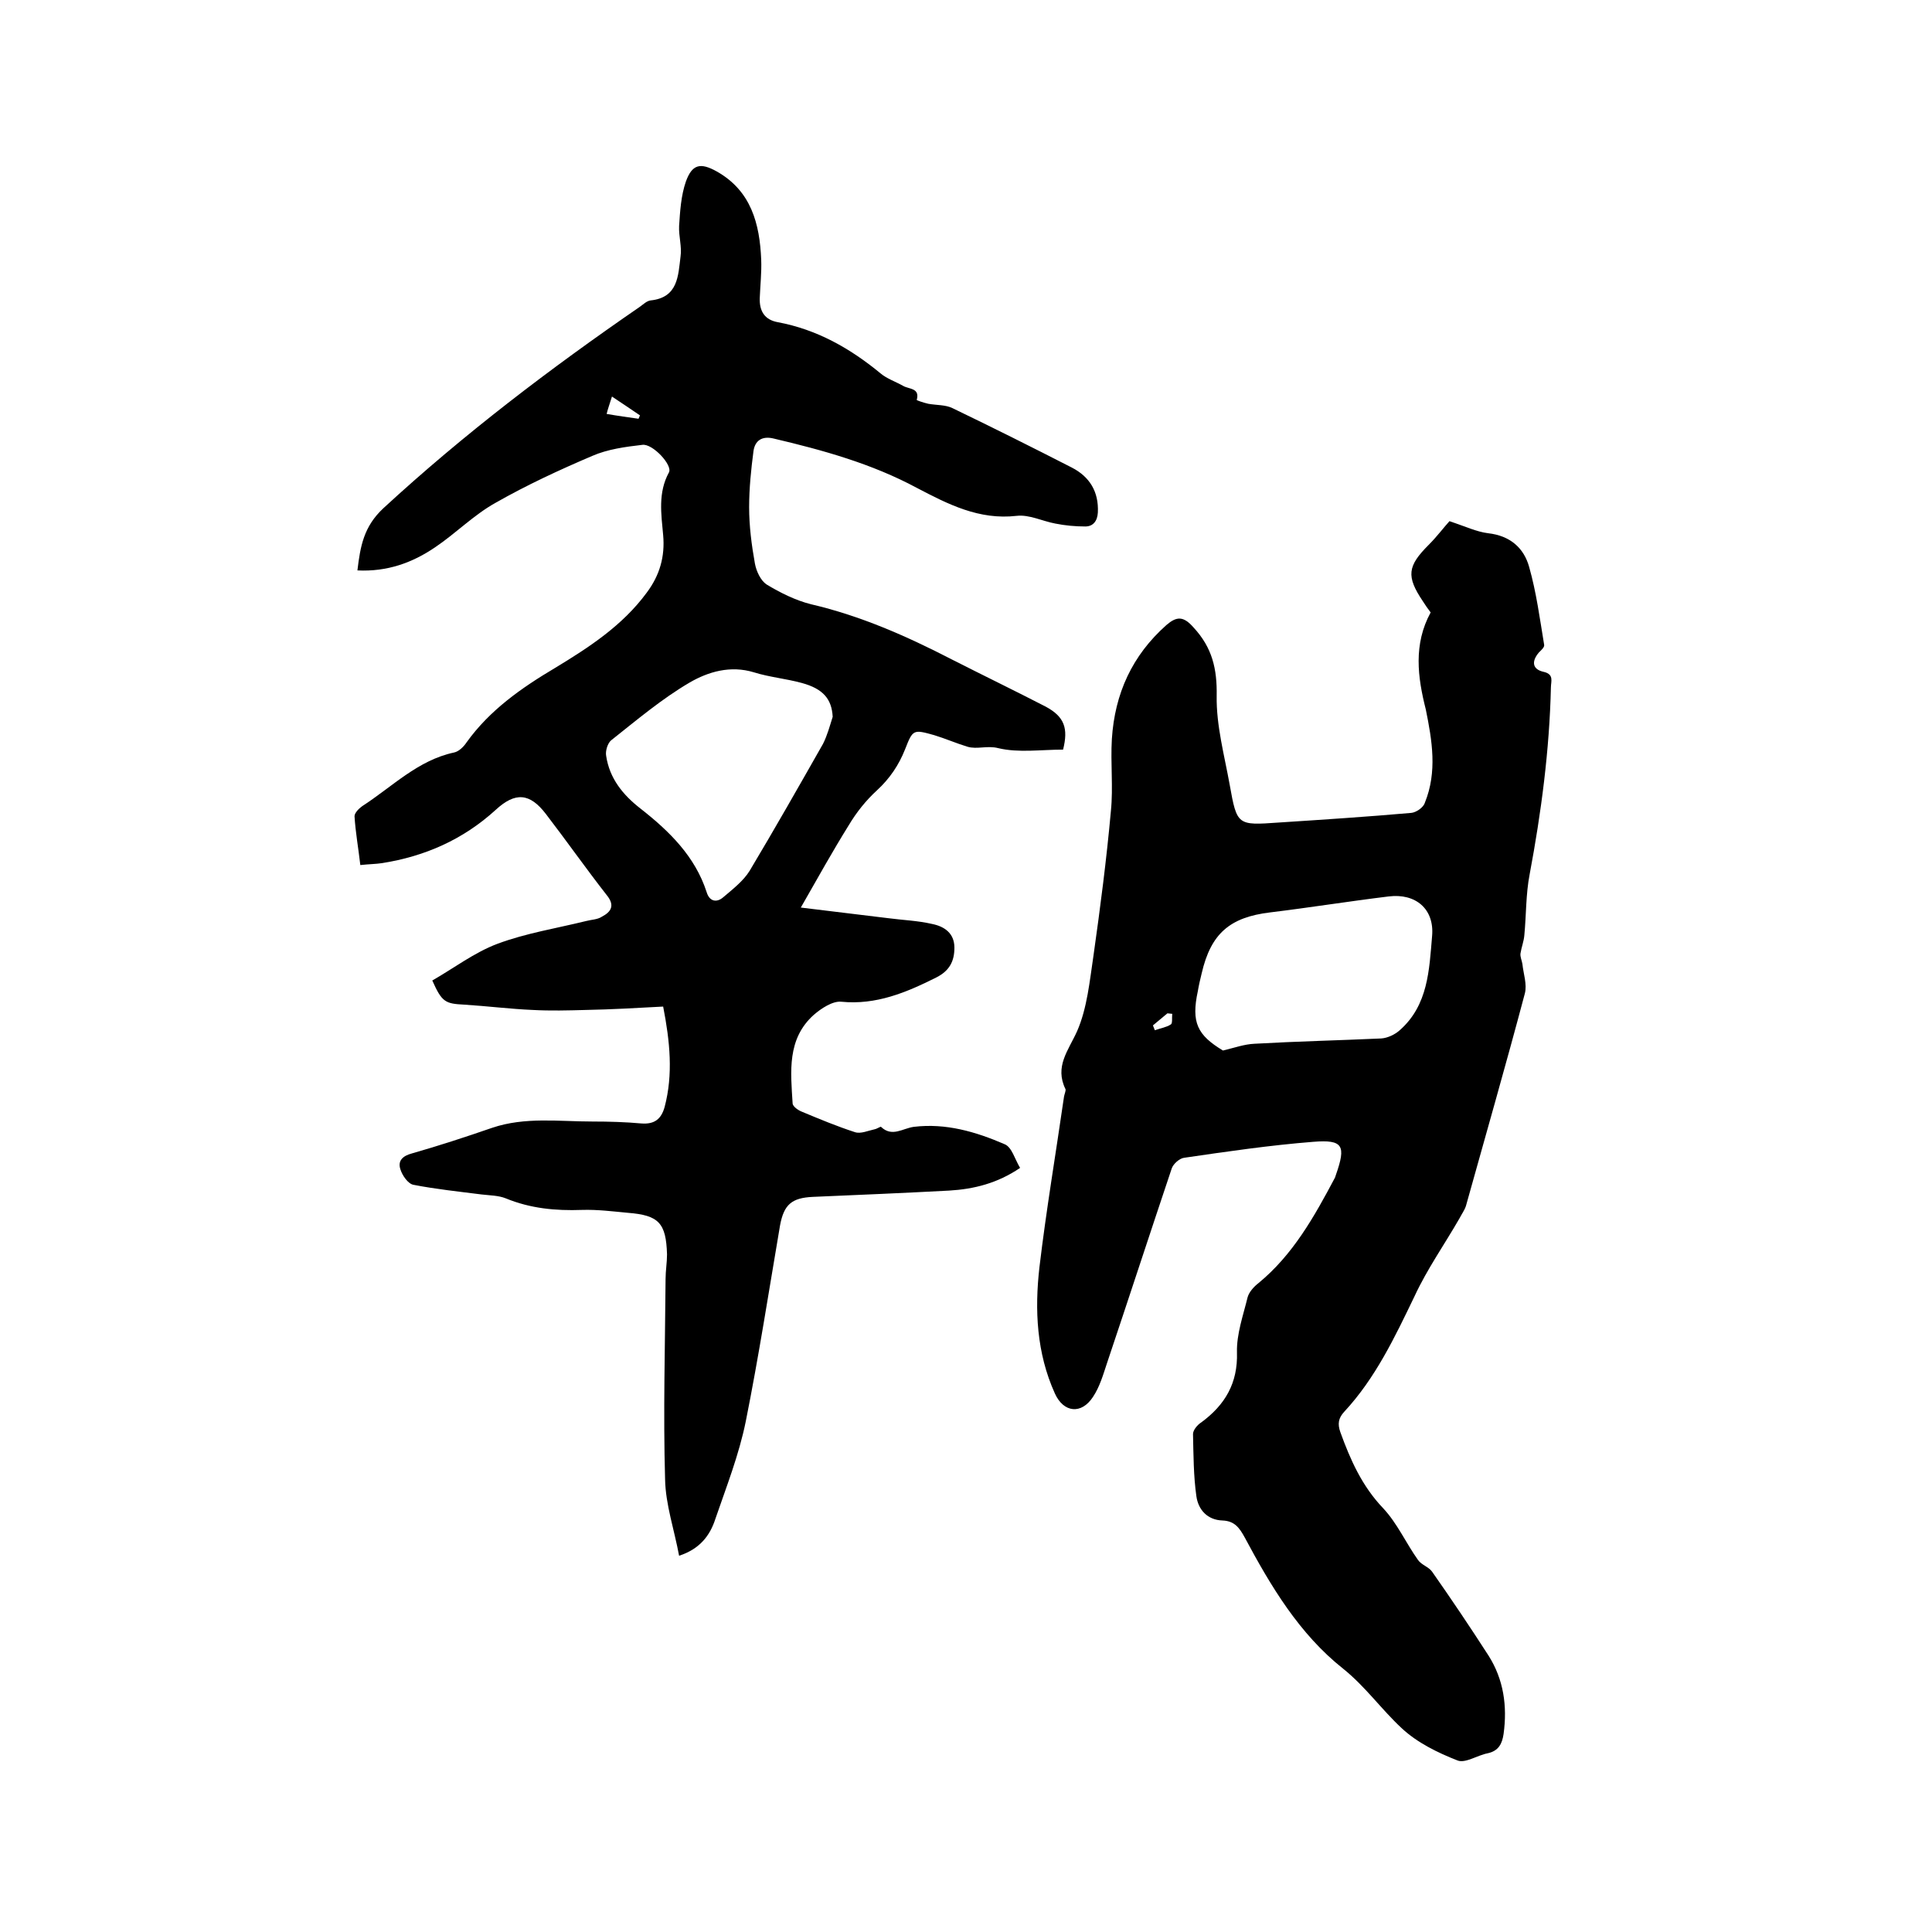 <svg enable-background="new 0 0 400 400" viewBox="0 0 400 400" xmlns="http://www.w3.org/2000/svg"><path d="m220.1 155.2c-4.6 0-9.2.7-13.4-.3-2.3-.6-4.4.3-6.4-.3-2.3-.7-4.6-1.7-6.9-2.4-4.3-1.2-4.4-1.2-6 2.9-1.3 3.3-3.2 6.1-5.8 8.5-2.3 2.1-4.3 4.6-5.9 7.3-3.3 5.3-6.3 10.7-9.9 17 6.5.8 12.3 1.5 18.1 2.2 3 .4 6.1.5 9.1 1.2 2.5.5 4.6 1.9 4.6 4.9 0 2.8-1 4.8-3.8 6.2-6.2 3.1-12.4 5.7-19.6 5-1.8-.2-4.2 1.4-5.7 2.7-5.6 5-4.8 11.8-4.4 18.3 0 .7 1.2 1.5 2 1.8 3.6 1.5 7.2 3 10.9 4.2 1.2.4 2.7-.3 4.1-.6.5-.1 1.2-.6 1.3-.5 2.3 2.2 4.5.3 6.8 0 6.6-.8 12.8 1 18.8 3.6 1.5.6 2.1 3.1 3.2 4.9-4.7 3.2-9.6 4.4-14.7 4.7-9.4.5-18.8.9-28.2 1.3-4.4.2-6 1.6-6.8 5.9-2.3 13.5-4.4 27.1-7.1 40.6-1.4 6.9-4 13.5-6.3 20.2-1.1 3.4-3.2 6.2-7.5 7.6-1-5.4-2.8-10.6-2.9-15.8-.4-13.8 0-27.7.1-41.5 0-1.7.3-3.4.3-5.1-.2-6.5-1.7-8.1-8.1-8.6-3.2-.3-6.3-.7-9.5-.6-5.5.2-10.7-.3-15.8-2.4-1.5-.6-3.3-.6-5-.8-4.7-.6-9.5-1.1-14.1-2-1.1-.2-2.3-1.9-2.7-3.2-.6-1.8.5-2.8 2.4-3.3 5.6-1.6 11.1-3.4 16.6-5.3 6.8-2.3 13.8-1.3 20.8-1.3 3.4 0 6.8.1 10.1.4 2.7.2 4.1-.9 4.8-3.4 1.8-6.8 1.1-13.6-.3-20.8-5.5.3-10.8.6-16 .7-3.7.1-7.3.2-11 0-4.7-.2-9.4-.8-14.2-1.1-3.9-.2-4.6-.5-6.6-5 4.4-2.5 8.7-5.8 13.5-7.6 5.9-2.2 12.2-3.2 18.3-4.7 1.1-.3 2.4-.3 3.3-.9 1.9-1 2.8-2.3 1-4.5-4.3-5.5-8.3-11.2-12.6-16.8-3.3-4.3-6.3-4.6-10.4-.8-6.7 6.1-14.6 9.6-23.5 11-1.3.2-2.7.2-4.5.4-.4-3.5-1-6.8-1.2-10.1 0-.7.9-1.6 1.6-2.1 6.2-4 11.5-9.5 19-11.1 1-.2 2-1.2 2.6-2.1 4.8-6.7 11.4-11.3 18.3-15.4 7.1-4.3 14-8.8 19-15.6 2.7-3.6 3.8-7.5 3.4-11.9s-1.1-8.8 1.2-13c.8-1.5-3.4-6-5.5-5.7-3.5.4-7.2.9-10.4 2.3-6.8 2.9-13.5 6-20 9.7-4.5 2.5-8.2 6.3-12.5 9.2-4.7 3.2-9.9 5.1-16.1 4.8.6-5 1.3-9.1 5.4-12.9 16.6-15.3 34.5-28.9 53.1-41.7.7-.5 1.4-1.2 2.2-1.3 5.7-.6 5.7-5.1 6.2-9.1.3-2-.4-4.2-.3-6.3.2-3.1.4-6.3 1.4-9.2 1.3-3.6 3-4 6.4-2.1 7.1 4 8.9 10.8 9.2 18.3.1 2.6-.2 5.3-.3 7.9-.1 2.7 1 4.5 3.7 5 8.1 1.5 15 5.4 21.3 10.6 1.3 1.1 3.1 1.7 4.7 2.6 1.2.7 3.5.4 2.8 2.9 0 .1 1.5.6 2.4.8 1.7.3 3.6.2 5 .9 8.3 4 16.5 8.1 24.7 12.3 3.7 1.9 5.6 5 5.4 9.3-.1 1.8-1 2.9-2.6 2.9-2.1 0-4.2-.2-6.2-.6-2.7-.5-5.4-1.9-8-1.6-7.8.9-14.2-2.4-20.7-5.8-9.3-5-19.4-7.8-29.6-10.2-2.4-.6-3.9.4-4.2 2.6-.5 3.8-.9 7.7-.9 11.6s.5 7.8 1.2 11.7c.3 1.6 1.2 3.5 2.4 4.3 2.8 1.7 6 3.3 9.2 4.1 10.3 2.4 19.8 6.6 29.1 11.4 6.5 3.3 13.1 6.5 19.5 9.8 3.9 2.1 4.7 4.5 3.6 8.9zm-47.7-6.8c-.2-3.7-2-5.8-6.4-7-3.3-.9-6.7-1.2-9.9-2.2-4.9-1.5-9.5-.1-13.3 2.1-5.8 3.4-11 7.8-16.3 12-.7.6-1.2 2.2-1 3.2.7 4.7 3.5 8.1 7.1 10.9 6 4.7 11.3 9.9 13.7 17.3.6 2 2.1 2.2 3.4 1.1 2-1.7 4.2-3.4 5.5-5.5 5.2-8.7 10.2-17.5 15.2-26.3.9-1.8 1.4-3.7 2-5.6zm-46.8-62.7c2.3.4 4.5.7 6.6 1 .1-.2.2-.5.3-.7-1.9-1.3-3.7-2.5-5.8-3.9-.5 1.6-.9 2.7-1.1 3.6z"/><path d="m296.2 126.8c-.6-.8-1.1-1.5-1.6-2.3-3.5-5.2-3.2-7.3 1.2-11.7 1.7-1.7 3.2-3.7 4.3-4.9 3.3 1.1 5.6 2.2 8 2.5 4.5.5 7.4 3 8.5 7 1.5 5.3 2.2 10.7 3.1 16.1.1.5-.6 1.1-1.1 1.6-1.6 1.9-1.3 3.5 1 4 2.2.5 1.5 2 1.5 3.2-.3 13-2 25.9-4.4 38.7-.8 4.1-.7 8.4-1.1 12.6-.1 1.3-.6 2.5-.8 3.8-.1.7.3 1.5.4 2.2.2 2 1 4.2.5 6.1-3.9 14.7-8.1 29.3-12.2 44-.3.9-.9 1.7-1.3 2.5-3.1 5.4-6.7 10.5-9.3 16.1-4.1 8.5-8.1 17-14.6 24-1.2 1.3-1.4 2.5-.8 4.2 2.1 5.8 4.5 11.2 8.9 15.8 2.9 3.1 4.7 7.2 7.2 10.7.7 1 2.2 1.4 2.9 2.4 4 5.7 7.9 11.5 11.7 17.4 3.1 4.9 3.9 10.4 3.1 16.2-.3 2-1 3.5-3.3 4-2.1.4-4.6 2.1-6.2 1.5-4.1-1.6-8.4-3.7-11.6-6.7-4.2-3.9-7.5-8.6-12.1-12.3-9.1-7.2-15-17.1-20.4-27.2-1.1-2-2.1-3.4-4.6-3.5-3.1-.1-5-2.2-5.4-5-.6-4.2-.6-8.6-.7-12.9 0-.8.9-1.9 1.7-2.4 4.9-3.6 7.6-8.1 7.4-14.5-.1-3.8 1.3-7.7 2.2-11.4.3-1.1 1.3-2.2 2.2-2.9 7.2-5.9 11.6-13.8 15.9-21.9.1-.2.1-.4.2-.6 2.1-6 1.5-7.3-4.7-6.8-8.9.7-17.8 2-26.7 3.3-1 .1-2.3 1.3-2.6 2.2-4.5 13.4-8.9 26.9-13.4 40.3-.8 2.4-1.5 4.9-2.9 7-2.4 3.7-6.1 3.3-7.9-.7-3.8-8.4-4.2-17.3-3.2-26.1 1.4-11.8 3.4-23.6 5.1-35.4.1-.5.4-1.2.3-1.5-2.3-4.7.6-8 2.4-12 2.1-4.8 2.6-10.4 3.4-15.7 1.4-9.9 2.7-19.9 3.6-29.9.5-4.9-.1-9.9.2-14.9.6-9.4 4.2-17.3 11.3-23.6 2.1-1.8 3.5-1.9 5.6.5 3.9 4.2 4.9 8.6 4.8 14.2-.1 6.1 1.6 12.3 2.7 18.4 1.5 8.4 1.6 8.4 10.1 7.8 9.2-.6 18.4-1.2 27.5-2 1-.1 2.5-1.1 2.8-2.1 2.6-6.4 1.5-12.9.2-19.3-1.7-6.7-2.6-13.5 1-20.1zm-43 90.7c2.5-.6 4.4-1.3 6.5-1.4 8.8-.5 17.5-.7 26.3-1.1 1.3-.1 2.8-.8 3.8-1.7 5.9-5.2 6.1-12.5 6.7-19.5.5-5.6-3.4-8.9-9-8.2-8.2 1-16.3 2.3-24.5 3.3-8.4 1-12.3 4.4-14.2 12.6-.3 1.2-.6 2.5-.8 3.7-1.4 6.5-.1 9.1 5.2 12.3zm-10.5-7.6c-.3 0-.7-.1-1-.1-1 .8-2 1.7-3 2.5.1.3.3.7.4 1 1.1-.4 2.4-.6 3.3-1.2.4-.2.2-1.4.3-2.2z"/></svg>